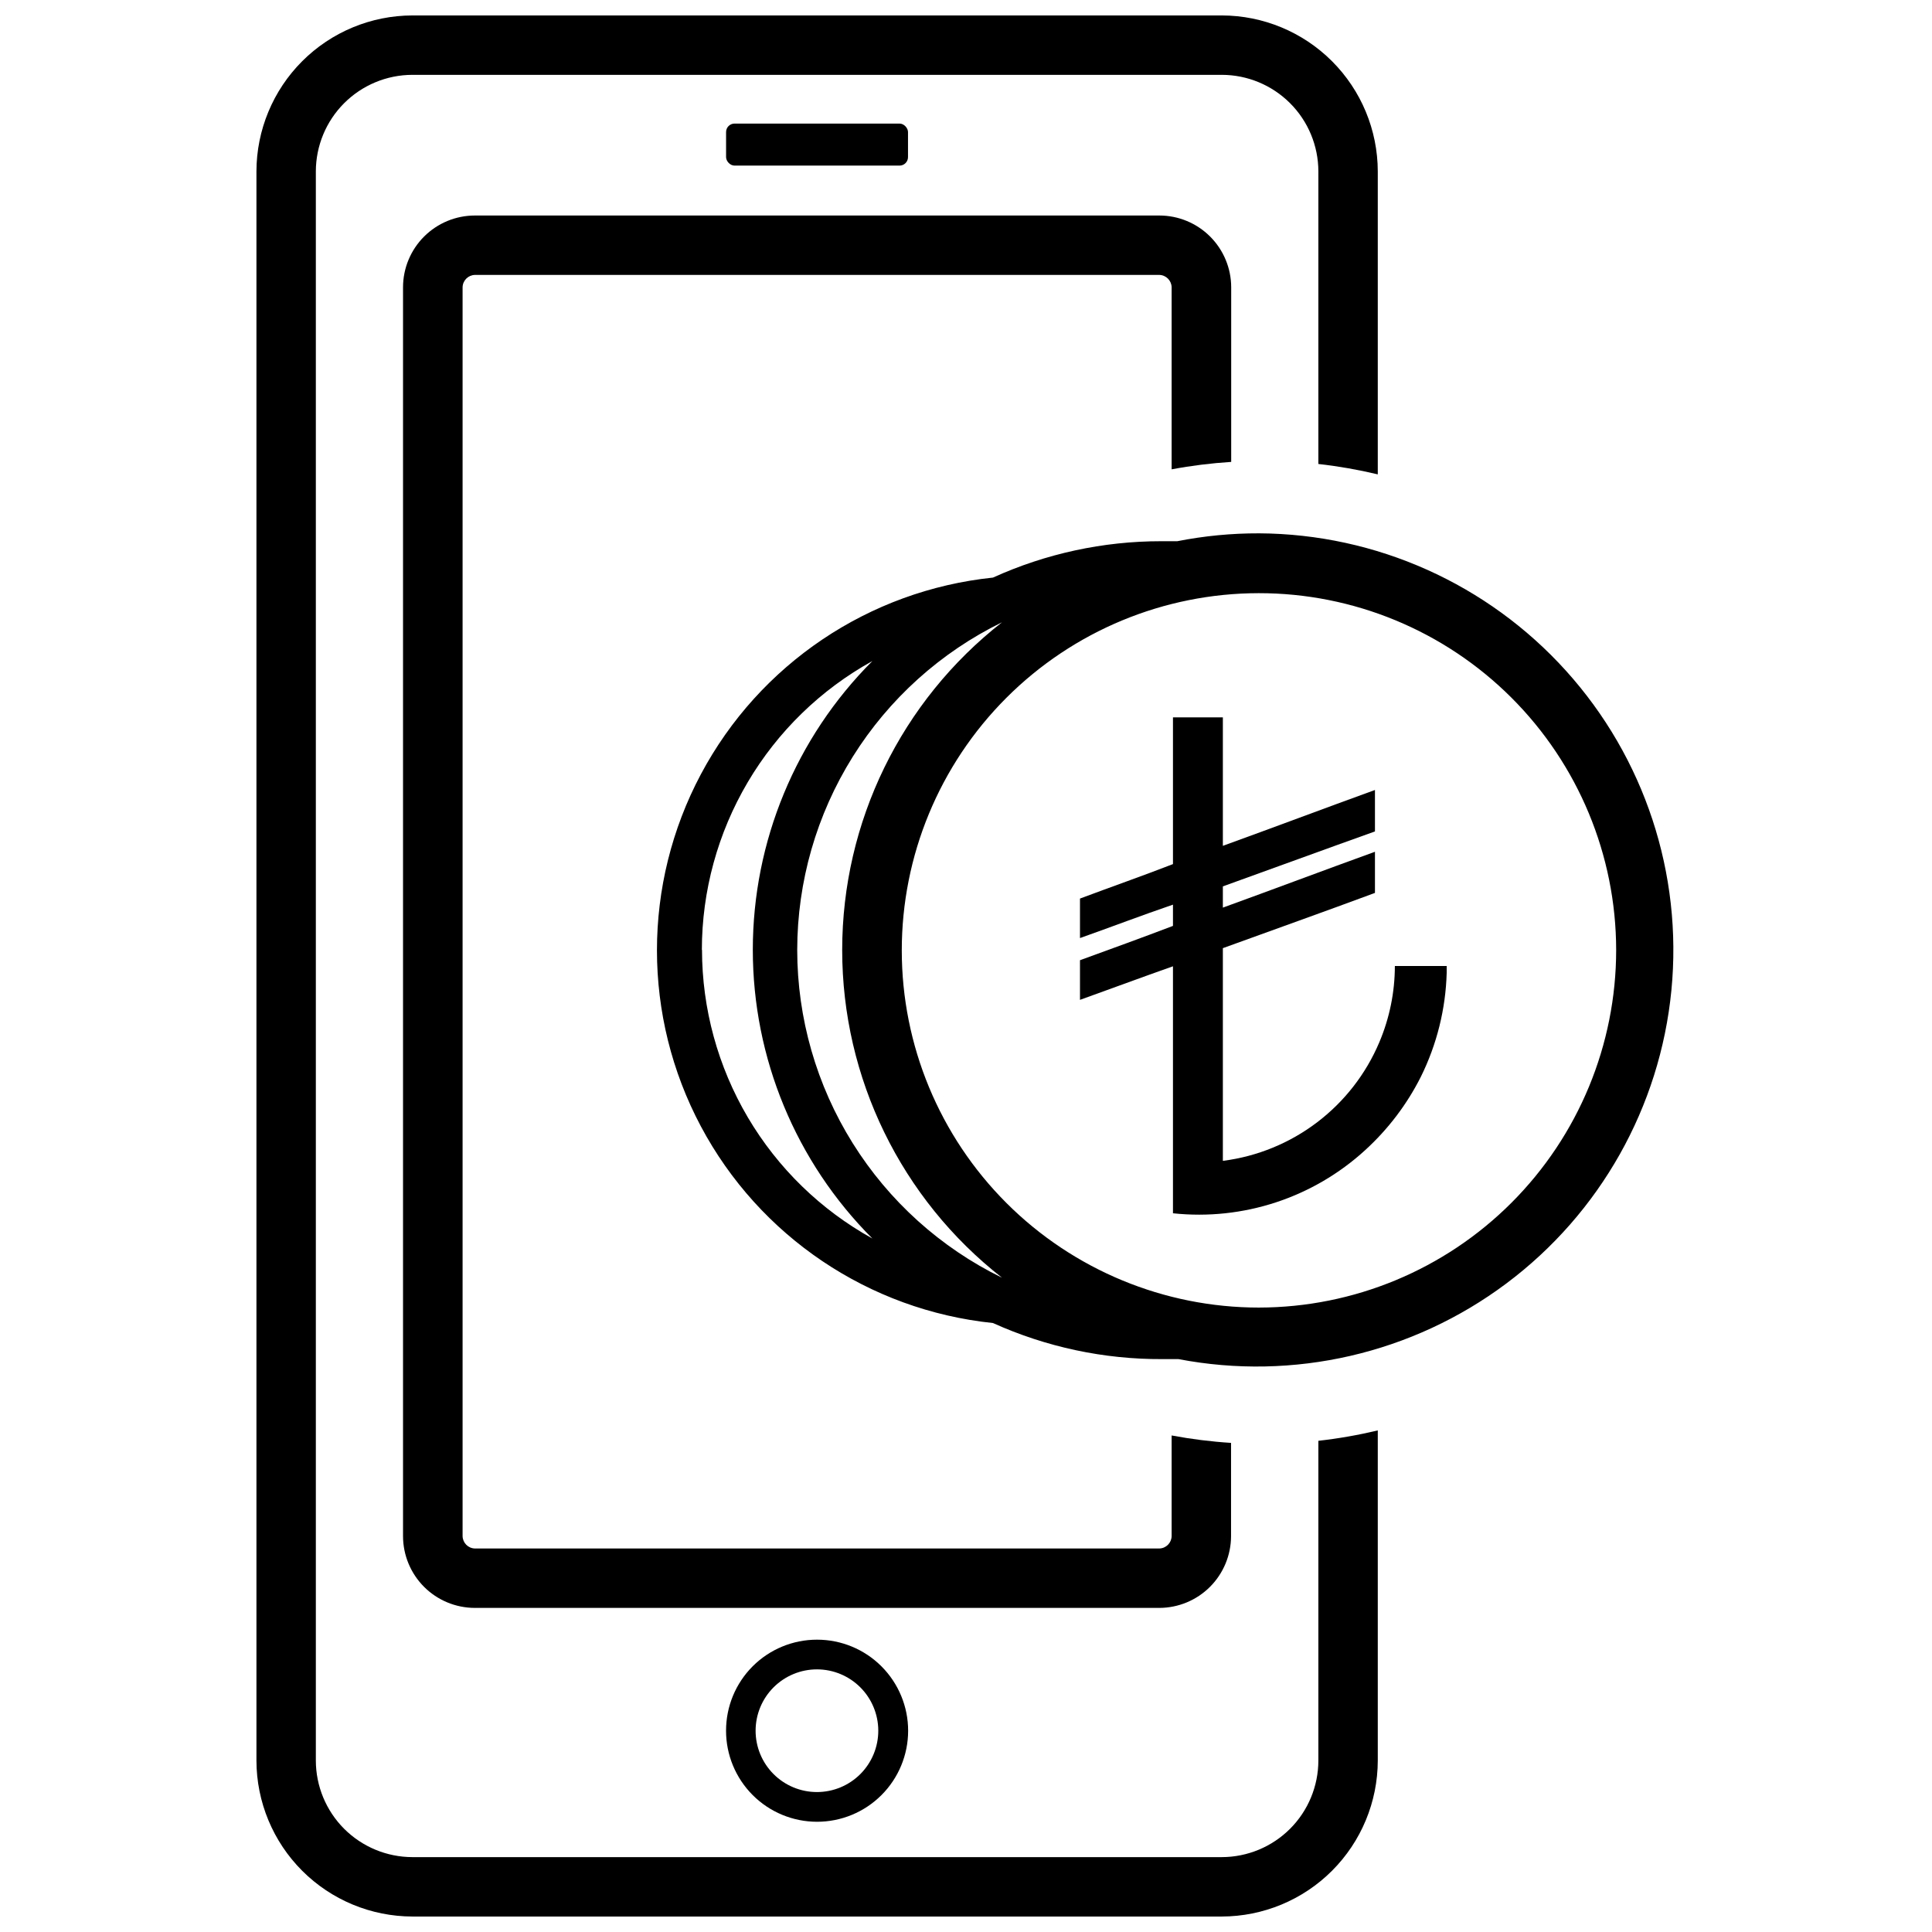 <?xml version="1.0" encoding="UTF-8"?>
<!-- Uploaded to: ICON Repo, www.svgrepo.com, Generator: ICON Repo Mixer Tools -->
<svg width="800px" height="800px" version="1.1" viewBox="144 144 512 512" xmlns="http://www.w3.org/2000/svg">
 <defs>
  <clipPath id="a">
   <path d="m211 148.09h299v503.81h-299z"/>
  </clipPath>
 </defs>
 <path d="m338.66 176.75h43.73c1.238 0 2.242 1.238 2.242 2.242v6.652c0 1.238-1.004 2.242-2.242 2.242h-43.73c-1.238 0-2.242-1.238-2.242-2.242v-6.652c0-1.238 1.004-2.242 2.242-2.242z"/>
 <path d="m336.41 602.62c-0.012 6.402 2.523 12.543 7.043 17.078 4.519 4.531 10.656 7.082 17.059 7.09 6.398 0.004 12.543-2.531 17.07-7.055 4.531-4.523 7.078-10.66 7.082-17.062 0.004-6.398-2.539-12.539-7.062-17.066-4.523-4.531-10.664-7.074-17.066-7.074-6.394-0.008-12.531 2.523-17.059 7.043-4.523 4.519-7.066 10.652-7.066 17.047zm40.344 0c0.008 4.316-1.695 8.457-4.742 11.516-3.047 3.055-7.188 4.773-11.5 4.777-4.316 0.004-8.457-1.707-11.508-4.758-3.055-3.055-4.766-7.195-4.762-11.508 0.004-4.316 1.723-8.453 4.777-11.5 3.059-3.047 7.199-4.754 11.516-4.746 4.297 0.012 8.418 1.723 11.457 4.762 3.039 3.039 4.75 7.16 4.762 11.457z" fill-rule="evenodd"/>
 <path d="m477.64 285.34c-7.266-0.02-14.52 0.68-21.648 2.086h-4.25c-15.383-0.008-30.59 3.281-44.598 9.641-32.863 3.414-61.879 22.949-77.402 52.117-15.523 29.168-15.523 64.148 0 93.316 15.523 29.168 44.539 48.703 77.402 52.117 14.109 6.375 29.43 9.641 44.91 9.562h4.25 0.004c30.488 5.832 62.023-1.438 86.879-20.035 24.859-18.594 40.738-46.793 43.75-77.691 3.012-30.895-7.125-61.633-27.922-84.676-20.797-23.047-50.332-36.273-81.375-36.438zm-122.37 110.4c0.02-18.102 5.113-35.832 14.711-51.184 9.594-15.348 23.301-27.695 39.566-35.645-26.734 20.887-42.359 52.922-42.359 86.848 0 33.93 15.625 65.965 42.359 86.852-16.27-7.949-29.98-20.305-39.578-35.664-9.594-15.355-14.688-33.098-14.699-51.207zm-25.27 0c0.012-15.633 4.207-30.977 12.152-44.438 7.945-13.465 19.352-24.555 33.035-32.117-20.289 20.297-31.684 47.82-31.684 76.516 0 28.699 11.395 56.219 31.684 76.516-13.668-7.562-25.062-18.648-33.004-32.102-7.938-13.457-12.133-28.789-12.145-44.414zm147.64 94.781c-25.098 0-49.172-9.969-66.922-27.711-17.75-17.746-27.73-41.812-27.738-66.91-0.012-25.102 9.945-49.176 27.684-66.934 17.734-17.758 41.797-27.746 66.898-27.77 25.098-0.02 49.176 9.93 66.945 27.656 17.766 17.73 27.762 41.789 27.793 66.887 0 25.117-9.969 49.207-27.719 66.98-17.75 17.77-41.824 27.77-66.941 27.801z" fill-rule="evenodd"/>
 <g clip-path="url(#a)">
  <path d="m493.38 610.57c-0.008 6.781-2.707 13.285-7.504 18.082-4.797 4.793-11.297 7.492-18.078 7.504h-214.51c-6.785-0.012-13.285-2.711-18.082-7.504-4.793-4.797-7.492-11.301-7.504-18.082v-421.15c0.012-6.781 2.711-13.285 7.504-18.078 4.797-4.797 11.297-7.496 18.082-7.508h214.51c6.781 0.012 13.281 2.711 18.078 7.508 4.797 4.793 7.496 11.297 7.504 18.078v77.539c5.301 0.594 10.559 1.516 15.746 2.754v-80.293c-0.02-10.953-4.383-21.453-12.129-29.199s-18.246-12.109-29.199-12.129h-214.51c-10.957 0.02-21.457 4.383-29.203 12.129-7.746 7.746-12.105 18.246-12.125 29.199v421.15c0.02 10.957 4.379 21.457 12.125 29.203 7.746 7.746 18.246 12.105 29.203 12.125h214.51c10.953-0.02 21.453-4.379 29.199-12.125s12.109-18.246 12.129-29.203v-87.496c-5.188 1.238-10.445 2.16-15.746 2.754z" fill-rule="evenodd"/>
 </g>
 <path d="m470.28 266.41v-46.289c-0.012-5.039-2.019-9.867-5.582-13.43s-8.391-5.57-13.43-5.578h-181.41c-5.047 0-9.887 2-13.457 5.562-3.574 3.566-5.586 8.402-5.594 13.445v330.98c0.008 5.039 2.016 9.867 5.578 13.434 3.562 3.562 8.395 5.566 13.434 5.578h181.41c5.039-0.012 9.867-2.016 13.43-5.578 3.562-3.566 5.57-8.395 5.582-13.434v-24.719c-5.285-0.336-10.543-0.992-15.746-1.969v26.688c-0.043 1.789-1.48 3.227-3.266 3.266h-181.37c-1.789-0.039-3.227-1.477-3.269-3.266v-330.98c0.043-1.785 1.48-3.223 3.269-3.266h181.37c1.785 0.043 3.223 1.48 3.266 3.266v48.258c5.215-0.977 10.488-1.633 15.785-1.969z" fill-rule="evenodd"/>
 <path d="m509.56 420.15c-7.223 17.141-23.031 29.141-41.488 31.488v-56.367c13.422-4.879 26.961-9.684 40.305-14.641v-10.902c-13.383 4.84-26.844 9.918-40.305 14.801v-5.629c13.461-4.84 26.844-9.762 40.305-14.562v-10.984c-13.461 4.879-26.922 9.957-40.305 14.801v-34.047h-13.223v38.887c-8.109 3.148-16.453 6.062-24.641 9.133v10.469c8.227-2.914 16.453-6.062 24.641-8.855v5.629c-8.148 3.109-16.414 6.102-24.641 9.094v10.508c8.227-2.953 16.375-5.984 24.641-8.895v65.453c18.59 1.984 37.137-4.109 50.93-16.727 6.066-5.527 11.07-12.117 14.762-19.445 4.246-8.582 6.582-17.98 6.848-27.551v-1.809h-13.734c-0.008 6.922-1.402 13.773-4.094 20.152z" fill-rule="evenodd"/>
</svg>
